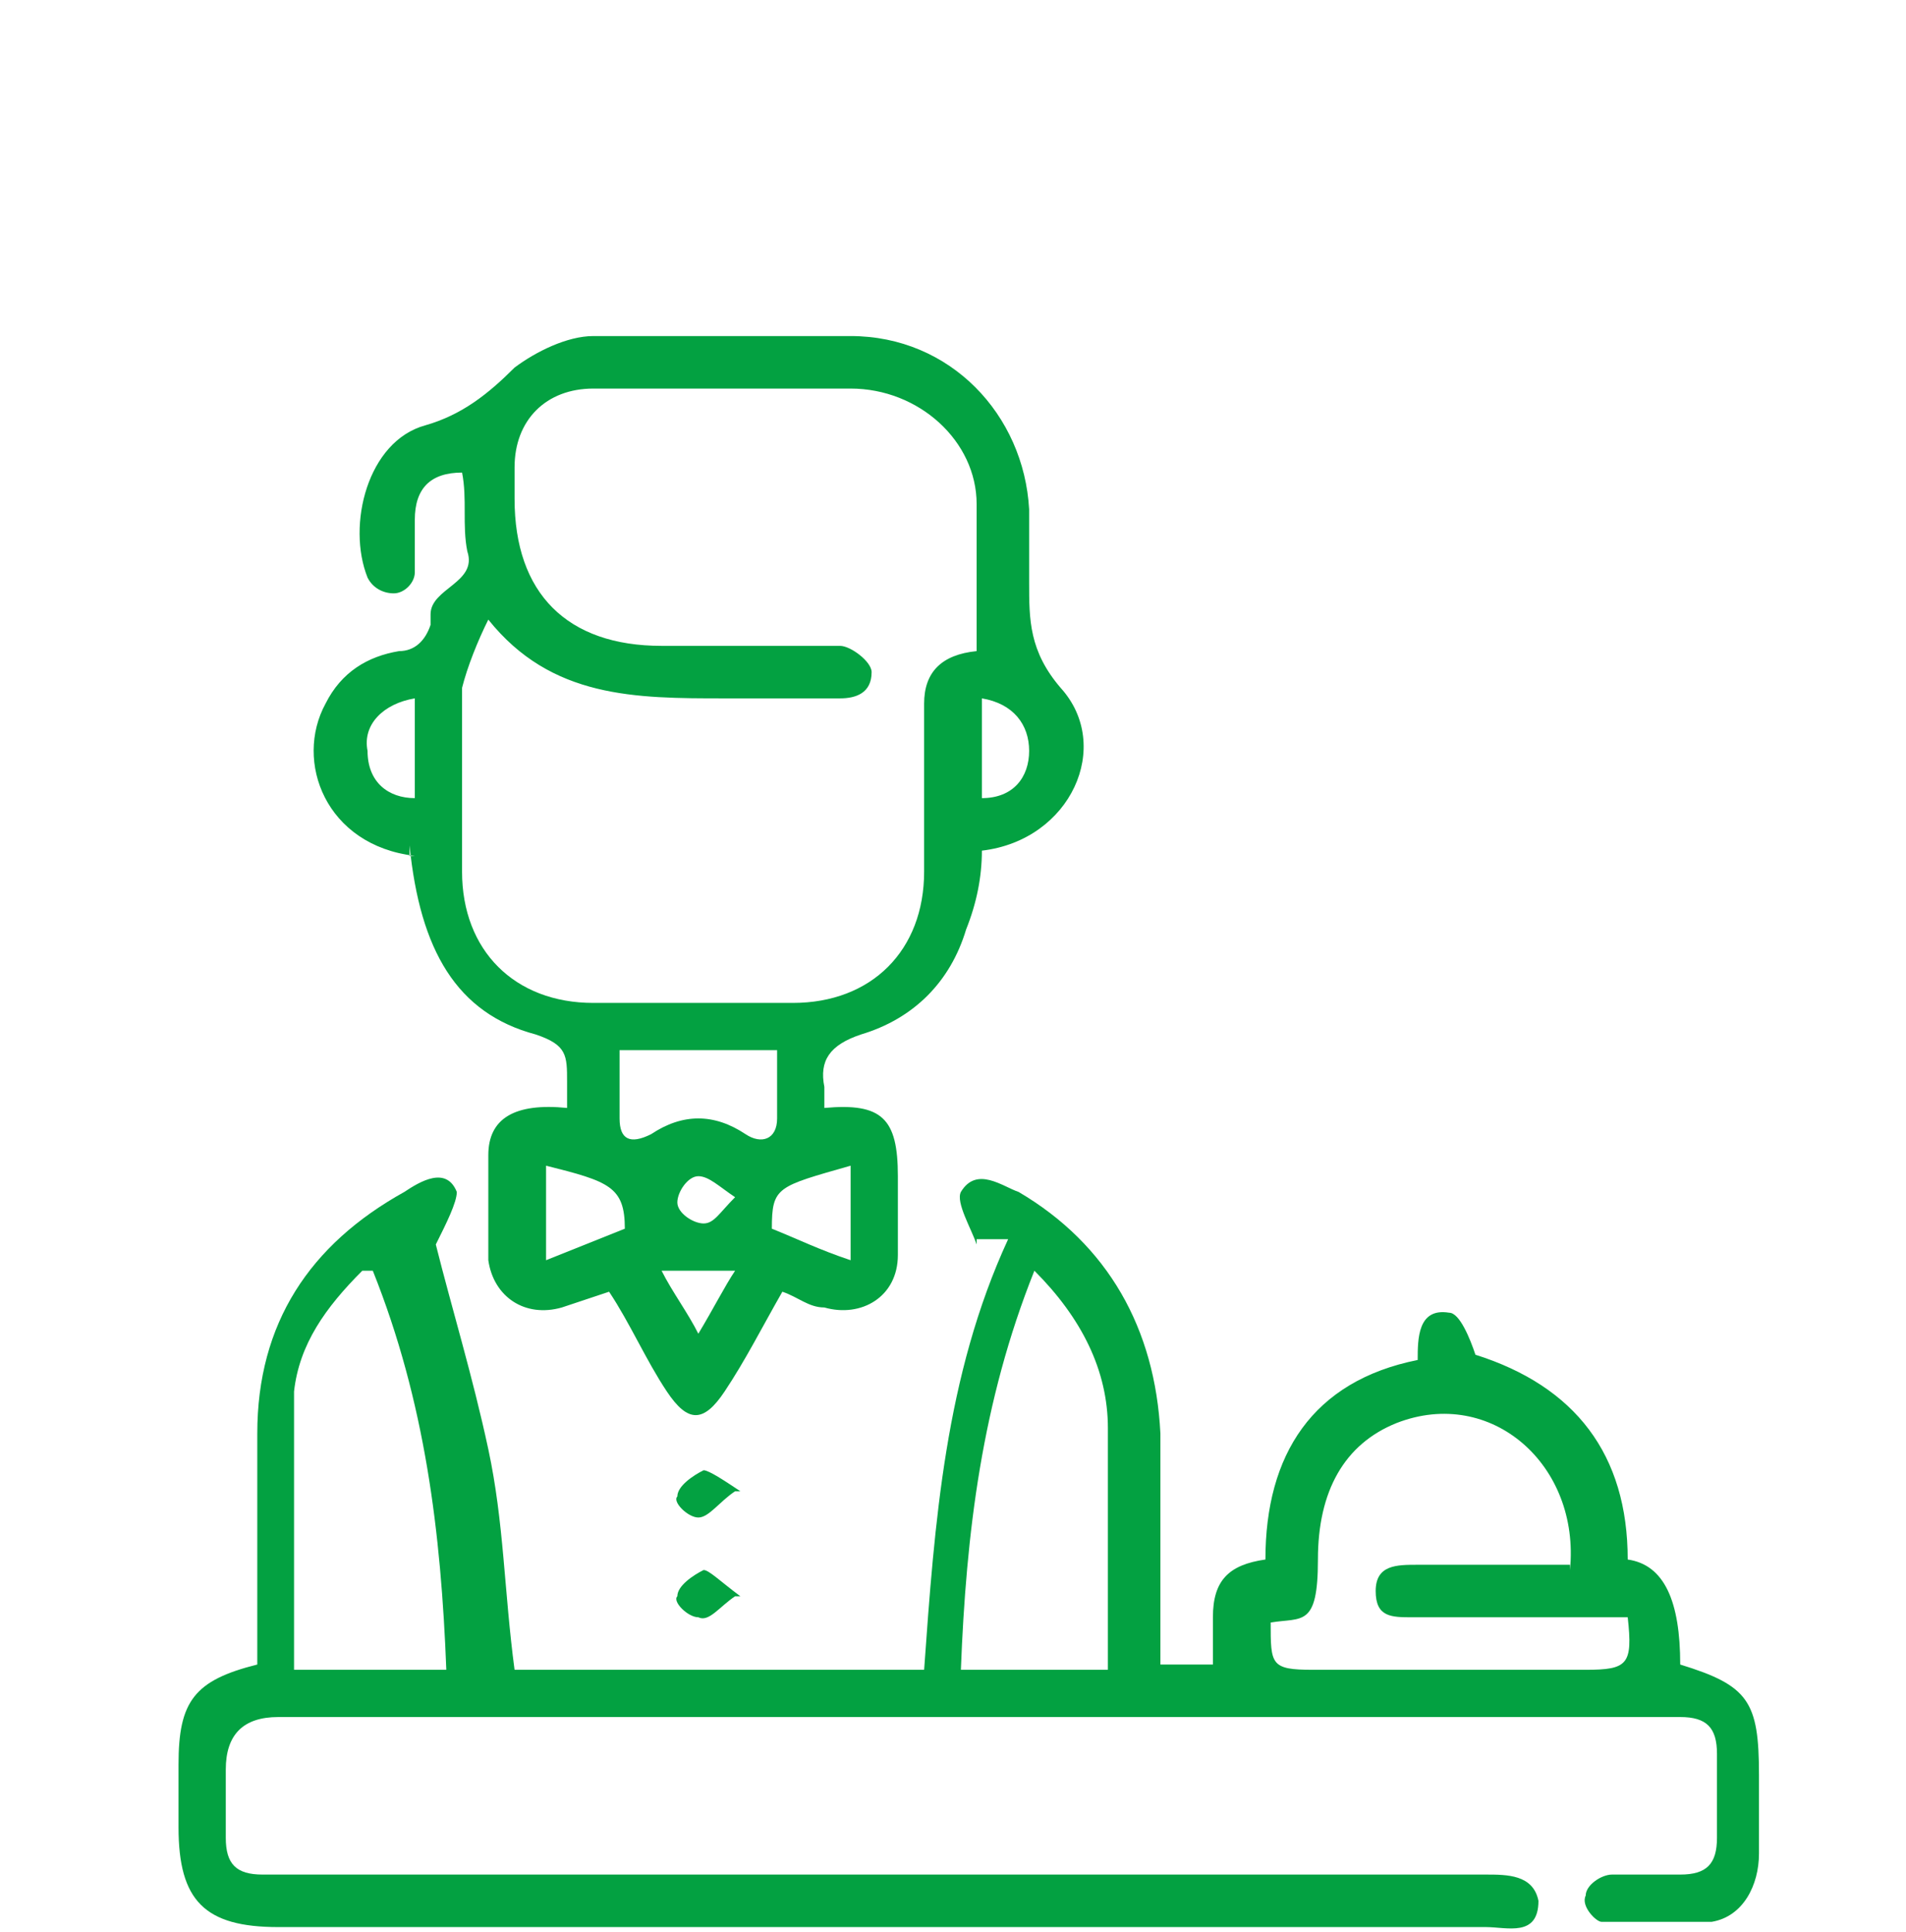 <svg xmlns="http://www.w3.org/2000/svg" id="Camada_1" viewBox="0 0 36.3 36.8"><defs><style>      .st0 {        fill: #03a141;      }    </style></defs><path class="st0" d="M18.6,23.7c-.1-.3-.4-.8-.3-1,.3-.5.8-.1,1.1,0,1.7,1,2.6,2.6,2.7,4.6v4.4h1v-.9c0-.7.3-1,1-1.1,0-2,.9-3.4,2.9-3.8,0-.4,0-1,.6-.9.2,0,.4.5.5.8,1.9.6,2.9,1.9,2.9,3.9.7.1,1,.8,1,2,1.3.4,1.5.7,1.5,2.1v1.5c0,.6-.3,1.2-.9,1.3-.7,0-1.4,0-2.1,0-.1,0-.4-.3-.3-.5,0-.2.3-.4.5-.4h1.3c.5,0,.7-.2.7-.7v-1.6c0-.5-.2-.7-.7-.7H5.3q-1,0-1,1v1.3c0,.5.2.7.7.7h23.3c.4,0,.9,0,1,.5,0,.7-.6.5-1,.5H5.3c-1.4,0-1.9-.5-1.9-1.9v-1.2c0-1.2.3-1.6,1.5-1.9v-4.4c0-2.1,1-3.6,2.8-4.6.3-.2.8-.5,1,0,0,.2-.2.6-.4,1,.3,1.2.7,2.5,1,3.9s.3,2.7.5,4.2h7.8c.2-2.8.4-5.6,1.6-8.2h-.6ZM29.9,29.9c.2-2-1.5-3.5-3.3-2.8-1,.4-1.5,1.3-1.5,2.6s-.3,1.1-.9,1.2c0,.8,0,.9.8.9h5.2c.8,0,.9-.1.8-1h-4.1c-.4,0-.7,0-.7-.5s.4-.5.8-.5h3.1-.2ZM6.9,24.2c-.7.7-1.2,1.4-1.3,2.3,0,1.4,0,2.7,0,4.1v1.2h2.9c-.1-2.6-.4-5.1-1.4-7.6h-.1ZM21.1,31.8v-4.6c0-1.1-.5-2.1-1.4-3-1,2.5-1.3,5-1.4,7.6h2.9-.1Z"></path><path class="st0" d="M7.9,16.3c-1.7-.2-2.3-1.8-1.7-2.9.3-.6.8-.9,1.4-1,.3,0,.5-.2.6-.5v-.2c0-.5.9-.6.7-1.2-.1-.5,0-1-.1-1.5-.6,0-.9.3-.9.9v1c0,.2-.2.4-.4.4s-.4-.1-.5-.3c-.4-1,0-2.6,1.1-2.9.7-.2,1.2-.6,1.7-1.1.4-.3,1-.6,1.5-.6h4.9c1.9,0,3.3,1.5,3.4,3.3v1.4c0,.7,0,1.3.6,2,1,1.1.2,2.9-1.5,3.1,0,.5-.1,1-.3,1.5-.3,1-1,1.7-2,2-.6.2-.8.5-.7,1v.4c1.1-.1,1.4.2,1.4,1.3v1.5c0,.8-.7,1.2-1.4,1-.3,0-.5-.2-.8-.3-.4.7-.7,1.3-1.1,1.9-.4.6-.7.6-1.1,0-.4-.6-.7-1.3-1.1-1.9-.3.1-.6.2-.9.3-.7.2-1.3-.2-1.4-.9v-2c0-.7.5-1,1.5-.9v-.5c0-.5,0-.7-.6-.9-1.5-.4-2.2-1.6-2.4-3.6v.2ZM18.6,12.3v-2.7c0-1.2-1.1-2.2-2.4-2.2h-4.9c-.9,0-1.5.6-1.5,1.5v.6c0,1.8,1,2.8,2.8,2.8h3.4c.2,0,.6.3.6.5,0,.4-.3.5-.6.5h-2.2c-1.7,0-3.3,0-4.5-1.5-.2.4-.4.9-.5,1.3v3.5c0,1.5,1,2.5,2.5,2.5h3.8c1.5,0,2.5-1,2.5-2.5v-3.2q0-.9,1-1h0ZM11.8,20v1.3c0,.4.2.5.6.3.6-.4,1.2-.4,1.8,0,.3.2.6.1.6-.3v-1.3h-3ZM10.4,22.2v1.8c.5-.2,1-.4,1.5-.6,0-.8-.3-.9-1.5-1.2ZM16.2,22.2c-1.4.4-1.5.4-1.5,1.2.5.2.9.4,1.5.6v-1.8ZM7.9,13.3c-.6.1-1,.5-.9,1,0,.6.4.9.9.9v-1.9ZM18.7,15.2c.6,0,.9-.4.9-.9s-.3-.9-.9-1v1.9ZM14,24.2h-1.4c.2.4.5.8.7,1.2.3-.5.5-.9.7-1.2ZM14,22.8c-.3-.2-.5-.4-.7-.4s-.4.3-.4.5.3.4.5.4.3-.2.6-.5Z"></path><path class="st0" d="M14,28.4c-.3.2-.5.5-.7.5s-.5-.3-.4-.4c0-.2.3-.4.5-.5.1,0,.4.2.7.4h-.1Z"></path><path class="st0" d="M14,30.4c-.3.2-.5.5-.7.4-.2,0-.5-.3-.4-.4,0-.2.3-.4.5-.5.1,0,.3.2.7.5h-.1Z"></path></svg>